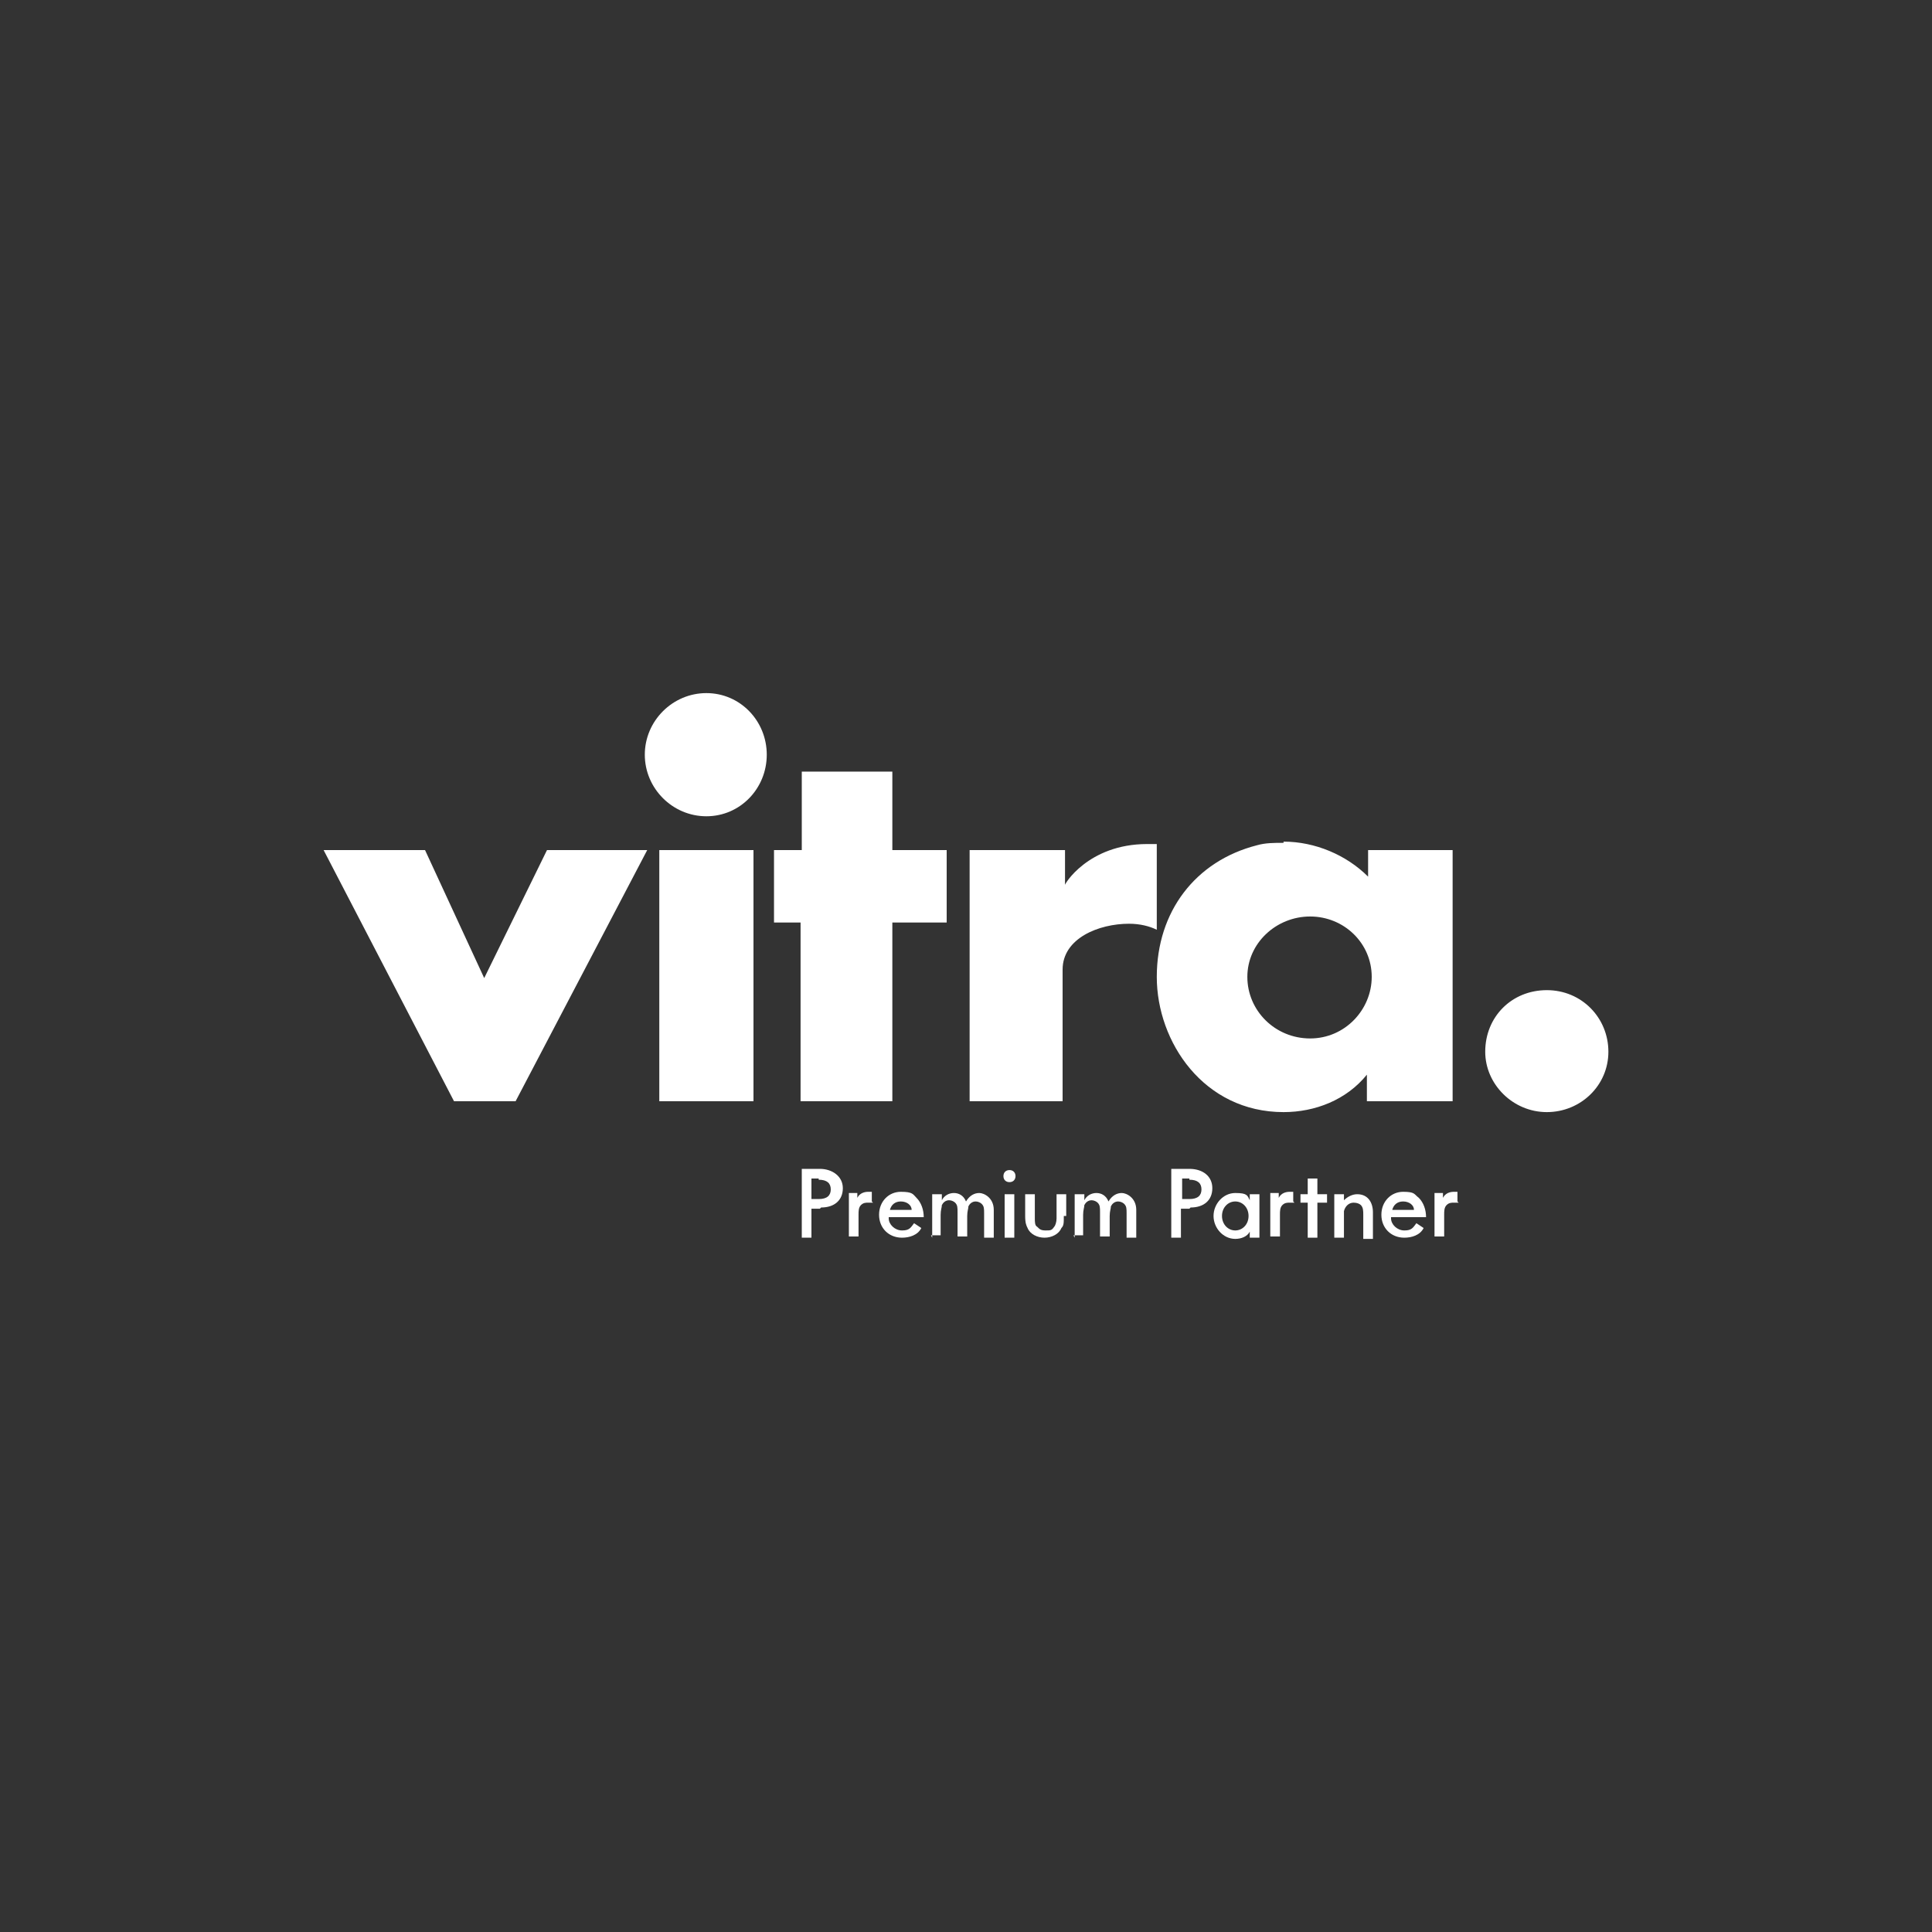 <?xml version="1.0" encoding="UTF-8"?>
<svg id="Ebene_1" xmlns="http://www.w3.org/2000/svg" version="1.1" viewBox="0 0 160 160">
  <rect x="0" y="0" width="160" height="160" fill="#333333" stroke="none"/>
  <!-- Generator: Adobe Illustrator 29.3.1, SVG Export Plug-In . SVG Version: 2.1.0 Build 151)  -->
  <defs>
    <style>
      .st0 {
        fill: #fff;
      }
    </style>
  </defs>
  <path class="st0" d="M26.8,70.4h8.4l4.9,10.6,5.2-10.6h8.3l-10.9,20.8h-5.1l-10.8-20.8ZM53.4,62.5c0-2.8,2.3-5.1,5.1-5.1s5,2.3,5,5.1-2.2,5.1-5,5.1-5.1-2.3-5.1-5.1ZM54.6,91.2v-20.8h7.8v20.8h-7.8,0ZM66.4,63.9h7.5v6.5h4.5v6h-4.5v14.8h-7.6v-14.8h-2.2v-6h2.3s0-6.5,0-6.5ZM80.4,70.4h7.8v2.9c-.1,0,1.9-3.4,6.8-3.4s.6,0,.8,0v7.1c-.6-.3-1.4-.5-2.3-.5-2.5,0-5.5,1.2-5.5,3.8v10.9h-7.7v-20.8ZM106.3,69.7c2.6,0,5.2,1.1,7,2.9v-2.2h7v20.8h-7.1s0-.7,0-1.3,0-.6,0-.9c-1.7,2.1-4.3,3.1-6.9,3.1-6.6,0-10.5-5.8-10.5-11.2s3.2-9.6,8.3-10.9c.7-.2,1.4-.2,2.2-.2h0ZM113.6,80.9c0-2.8-2.3-5-5.1-5s-5.2,2.2-5.2,5,2.3,5.1,5.2,5.1,5.1-2.4,5.1-5.1ZM123,87.1c0-2.9,2.2-5.1,5.1-5.1s5.1,2.3,5.1,5.1-2.3,5-5.1,5-5.1-2.3-5.1-5Z"/>
  <path class="st0" d="M67.9,100.1h-.7v2.4h-.8v-5.7h1.5c1,0,1.9.6,1.9,1.6s-.7,1.6-1.8,1.6h0ZM67.8,97.6h-.6v1.7h.6c.7,0,1-.3,1-.8s-.3-.8-1-.8Z"/>
  <path class="st0" d="M72.3,99.6c-.1,0-.3,0-.4,0-.2,0-.4,0-.6.2-.2.2-.2.5-.2.8v1.8h-.8v-3.6h.7v.4c.2-.4.6-.5.9-.5s.2,0,.3,0v.8s0,0,0,0Z"/>
  <path class="st0" d="M73.6,100.9c0,.5.5,1,1.1,1s.7-.2,1-.6l.6.4c-.3.6-1,.8-1.6.8-1.1,0-1.9-.8-1.9-1.9s.8-1.9,1.8-1.9,1,.2,1.3.5c.4.4.6,1,.6,1.6h-2.9ZM75.5,100.2c0-.4-.4-.7-.9-.7s-.8.3-.9.7c0,0,1.8,0,1.8,0Z"/>
  <path class="st0" d="M77.2,102.5v-3.6h.8v.5c.2-.4.6-.6,1-.6s.8.2,1,.7c.3-.5.7-.7,1.1-.7s1.2.4,1.2,1.4v2.3h-.8v-2c0-.4,0-.6-.2-.8-.1-.1-.3-.2-.5-.2-.3,0-.5.2-.6.4,0,.2-.1.4-.1.8v1.7h-.8v-2c0-.4,0-.6-.2-.8-.1-.1-.3-.2-.5-.2-.3,0-.5.2-.6.4,0,.2-.1.4-.1.8v1.7h-.8,0Z"/>
  <path class="st0" d="M83.6,97.9c-.3,0-.5-.2-.5-.5s.2-.5.5-.5.5.2.5.5-.2.5-.5.5h0ZM83.2,102.5v-3.6h.8v3.6h-.8Z"/>
  <path class="st0" d="M88.1,100.7c0,.6,0,.8-.2,1-.2.5-.8.8-1.4.8s-1.2-.3-1.4-.8c-.1-.2-.2-.4-.2-1v-1.8h.8v2c0,.3,0,.6.2.7.2.2.3.3.7.3s.5,0,.7-.3c.1-.1.2-.4.2-.7v-2h.8v1.8h0Z"/>
  <path class="st0" d="M89,102.5v-3.6h.8v.5c.2-.4.6-.6,1-.6s.8.2,1,.7c.3-.5.7-.7,1.1-.7s1.2.4,1.2,1.4v2.3h-.8v-2c0-.4,0-.6-.2-.8-.1-.1-.3-.2-.5-.2-.3,0-.5.2-.6.4,0,.2-.1.4-.1.8v1.7h-.8v-2c0-.4,0-.6-.2-.8-.1-.1-.3-.2-.5-.2-.3,0-.5.2-.6.4,0,.2-.1.4-.1.8v1.7h-.8,0Z"/>
  <path class="st0" d="M98.5,100.1h-.7v2.4h-.8v-5.7h1.5c1.1,0,1.9.6,1.9,1.6s-.7,1.6-1.8,1.6h0ZM98.5,97.6h-.6v1.7h.6c.7,0,1-.3,1-.8s-.3-.8-1-.8Z"/>
  <path class="st0" d="M103.5,102.5v-.5c-.2.4-.7.6-1.2.6-1,0-1.8-.9-1.8-1.9s.8-1.9,1.8-1.9,1,.2,1.2.6v-.5h.8v3.6h-.8ZM102.3,99.5c-.6,0-1.1.5-1.1,1.2s.5,1.2,1.1,1.2,1.1-.5,1.1-1.2-.5-1.2-1.1-1.2Z"/>
  <path class="st0" d="M107.2,99.6c-.1,0-.3,0-.4,0-.2,0-.4,0-.6.2-.2.2-.2.5-.2.8v1.8h-.8v-3.6h.7v.4c.2-.4.6-.5.9-.5s.2,0,.3,0v.8s0,0,0,0Z"/>
  <path class="st0" d="M109.1,99.6v2.9h-.8v-2.9h-.6v-.7h.6v-1.3h.8v1.3h.8v.7h-.8Z"/>
  <path class="st0" d="M112.9,102.5v-1.9c0-.3,0-.6-.2-.8-.1-.1-.3-.2-.6-.2-.4,0-.7.3-.8.7,0,.1,0,.1,0,.8v1.4h-.8v-3.6h.8v.5c.3-.3.7-.5,1.1-.5.9,0,1.3.7,1.3,1.5v2.2h-.8,0Z"/>
  <path class="st0" d="M115.2,100.9c0,.5.5,1,1.1,1s.7-.2,1-.6l.6.4c-.3.6-1,.8-1.6.8-1.1,0-1.9-.8-1.9-1.9s.8-1.9,1.8-1.9.9.2,1.3.5c.4.4.6,1,.6,1.6h-2.9ZM117.1,100.2c0-.4-.4-.7-.9-.7s-.8.3-.9.7h1.8Z"/>
  <path class="st0" d="M120.8,99.6c-.1,0-.3,0-.4,0-.2,0-.4,0-.6.2-.2.2-.2.5-.2.8v1.8h-.8v-3.6h.7v.4c.2-.4.6-.5.9-.5s.2,0,.3,0v.8s0,0,0,0Z"/>
</svg>